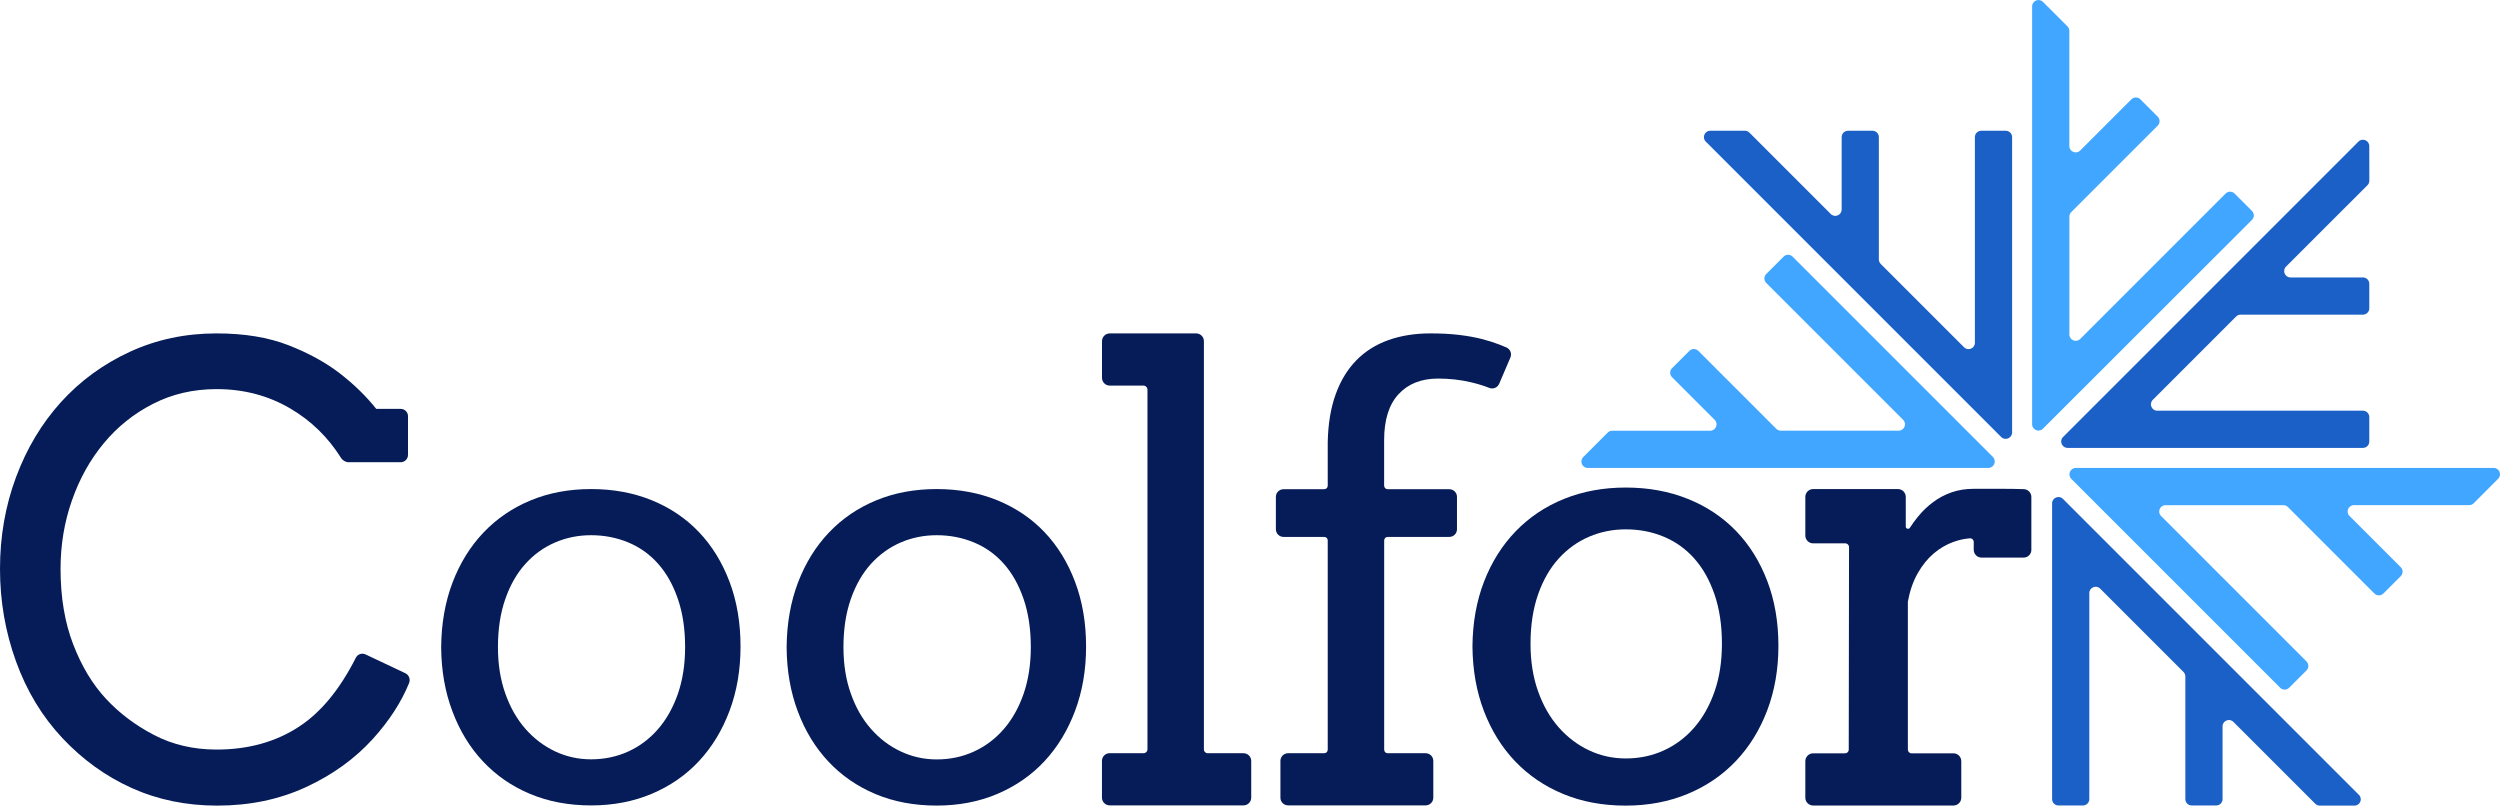 <svg xml:space="preserve" style="enable-background:new 0 0 512 165;" viewBox="0 0 512 165" y="0px" x="0px" xmlns:xlink="http://www.w3.org/1999/xlink" xmlns="http://www.w3.org/2000/svg" version="1.1">
<style type="text/css">
	.st0{fill:#061C58;}
	.st1{fill:#1B60C7;}
	.st2{fill:#41A6FF;}
</style>
<g id="Paleta">
</g>
<g id="Capa_2">
</g>
<g id="Capa_3">
	<g>
		<path d="M71.46,94.67c-0.66,0-1.27-0.34-1.62-0.9c-2.67-4.24-6.12-7.6-10.35-10.09c-4.52-2.66-9.56-3.99-15.13-3.99
			c-4.75,0-9.08,1-13.01,3.01c-3.93,2-7.29,4.69-10.09,8.07c-2.8,3.37-4.98,7.28-6.53,11.72c-1.56,4.44-2.33,9.11-2.33,14.02
			c0,5.81,0.86,10.95,2.58,15.43c1.72,4.48,3.96,8.2,6.72,11.17c2.76,2.97,6.04,5.44,9.85,7.42c3.8,1.98,8.08,2.98,12.82,2.98
			c6.46,0,12.09-1.56,16.87-4.69c4.49-2.93,8.36-7.64,11.63-14.11c0.37-0.73,1.24-1.04,1.98-0.69l8.15,3.85
			c0.76,0.36,1.09,1.24,0.78,2.02c-1.6,3.92-4.06,7.72-7.38,11.39c-3.72,4.11-8.31,7.42-13.78,9.94s-11.51,3.77-18.13,3.77
			c-6.34,0-12.17-1.2-17.49-3.59c-5.32-2.39-10.05-5.8-14.21-10.22c-4.15-4.42-7.32-9.65-9.51-15.71C1.09,129.42,0,123.1,0,116.51
			c0-6.63,1.09-12.89,3.28-18.78c2.19-5.89,5.26-11.01,9.2-15.37c3.95-4.36,8.65-7.79,14.11-10.31c5.46-2.52,11.38-3.77,17.76-3.77
			c5.69,0,10.59,0.81,14.73,2.42c4.13,1.62,7.64,3.54,10.52,5.77c2.88,2.23,5.37,4.65,7.46,7.27h5.01c0.83,0,1.49,0.67,1.49,1.49
			v7.94c0,0.82-0.67,1.49-1.49,1.49H71.46z" class="st0"></path>
		<path d="M90.35,132.53c0.04-4.84,0.82-9.25,2.33-13.23c1.52-3.98,3.63-7.39,6.35-10.25c2.72-2.85,5.95-5.05,9.69-6.59
			c3.74-1.54,7.86-2.3,12.35-2.3c4.53,0,8.67,0.77,12.43,2.3c3.76,1.54,6.98,3.71,9.66,6.53c2.68,2.82,4.76,6.21,6.26,10.19
			c1.5,3.98,2.24,8.39,2.24,13.23c0,4.77-0.75,9.15-2.24,13.14c-1.5,4-3.58,7.43-6.26,10.31c-2.68,2.88-5.9,5.11-9.66,6.7
			c-3.76,1.59-7.91,2.39-12.43,2.39c-4.61,0-8.78-0.79-12.52-2.36c-3.74-1.57-6.95-3.79-9.63-6.65c-2.68-2.85-4.77-6.27-6.26-10.25
			C91.15,141.72,90.38,137.33,90.35,132.53z M101.98,132.53c0,3.51,0.5,6.67,1.51,9.51c1,2.84,2.38,5.25,4.13,7.24
			c1.75,1.99,3.78,3.52,6.08,4.61c2.3,1.08,4.75,1.62,7.35,1.62c2.72,0,5.25-0.53,7.59-1.59c2.34-1.06,4.38-2.59,6.11-4.58
			c1.73-1.99,3.09-4.4,4.08-7.24c0.98-2.84,1.48-6.02,1.48-9.57c0-3.7-0.49-6.99-1.48-9.86c-0.98-2.87-2.33-5.28-4.05-7.21
			c-1.71-1.93-3.75-3.39-6.11-4.37c-2.36-0.98-4.9-1.48-7.62-1.48c-2.6,0-5.05,0.49-7.35,1.48c-2.3,0.98-4.33,2.44-6.08,4.37
			c-1.75,1.93-3.13,4.33-4.13,7.21C102.48,125.54,101.98,128.83,101.98,132.53z" class="st0"></path>
		<path d="M161.1,132.54c0.04-4.85,0.82-9.26,2.33-13.24c1.52-3.98,3.63-7.4,6.35-10.25c2.72-2.86,5.95-5.05,9.69-6.59
			c3.74-1.54,7.86-2.3,12.35-2.3c4.53,0,8.68,0.77,12.44,2.3c3.76,1.54,6.98,3.71,9.66,6.53c2.68,2.82,4.77,6.22,6.26,10.19
			c1.5,3.98,2.25,8.39,2.25,13.24c0,4.77-0.75,9.15-2.25,13.15c-1.5,4-3.59,7.44-6.26,10.31c-2.68,2.88-5.9,5.11-9.66,6.71
			c-3.76,1.6-7.91,2.39-12.44,2.39c-4.61,0-8.79-0.79-12.53-2.36c-3.74-1.58-6.95-3.79-9.63-6.65c-2.68-2.86-4.77-6.27-6.26-10.25
			C161.9,141.74,161.13,137.35,161.1,132.54z M172.74,132.54c0,3.51,0.5,6.68,1.51,9.51c1,2.84,2.38,5.25,4.14,7.24
			c1.75,1.99,3.78,3.53,6.09,4.61c2.3,1.08,4.76,1.63,7.36,1.63c2.72,0,5.25-0.53,7.59-1.6c2.34-1.06,4.38-2.59,6.12-4.58
			c1.73-1.99,3.09-4.4,4.08-7.24c0.98-2.84,1.48-6.03,1.48-9.57c0-3.7-0.49-6.99-1.48-9.87c-0.99-2.88-2.33-5.28-4.05-7.21
			c-1.71-1.93-3.75-3.39-6.12-4.37c-2.36-0.98-4.9-1.48-7.62-1.48c-2.6,0-5.05,0.49-7.36,1.48c-2.3,0.99-4.33,2.44-6.09,4.37
			c-1.75,1.93-3.13,4.33-4.14,7.21C173.24,125.55,172.74,128.84,172.74,132.54z" class="st0"></path>
		<path d="M227.28,68.28h17.69c0.88,0,1.59,0.71,1.59,1.59v83.62c0,0.43,0.35,0.77,0.77,0.77h7.34
			c0.87,0,1.58,0.71,1.58,1.58v7.52c0,0.87-0.71,1.58-1.58,1.58h-27.41c-0.87,0-1.58-0.71-1.58-1.58v-7.53
			c0-0.87,0.71-1.58,1.58-1.58h6.96c0.43,0,0.78-0.35,0.78-0.78V79.81c0-0.47-0.38-0.84-0.84-0.84h-6.88
			c-0.88,0-1.59-0.71-1.59-1.59v-7.51C225.7,68.99,226.41,68.28,227.28,68.28z" class="st0"></path>
		<path d="M284.19,100.19h12.63c0.87,0,1.57,0.7,1.57,1.57v6.63c0,0.87-0.7,1.57-1.57,1.57h-12.63
			c-0.39,0-0.71,0.32-0.71,0.71v42.88c0,0.39,0.32,0.71,0.71,0.71h7.78c0.87,0,1.57,0.7,1.57,1.57v7.54c0,0.87-0.7,1.57-1.57,1.57
			H263.8c-0.87,0-1.57-0.7-1.57-1.57v-7.54c0-0.87,0.7-1.57,1.57-1.57h7.41c0.39,0,0.71-0.32,0.71-0.71v-42.88
			c0-0.39-0.32-0.71-0.71-0.71h-8.34c-0.87,0-1.57-0.7-1.57-1.57v-6.63c0-0.87,0.7-1.57,1.57-1.57h8.34c0.39,0,0.71-0.32,0.71-0.71
			v-8.96c0.08-3.73,0.62-6.98,1.62-9.75c0.99-2.77,2.4-5.09,4.22-6.96c1.82-1.86,4.02-3.25,6.59-4.16c2.57-0.91,5.43-1.37,8.57-1.37
			c2.2,0,4.16,0.1,5.9,0.31c1.74,0.21,3.29,0.49,4.66,0.84c1.37,0.35,2.58,0.74,3.63,1.15c0.5,0.19,0.97,0.39,1.41,0.58
			c0.79,0.35,1.15,1.27,0.81,2.06l-2.3,5.38c-0.34,0.79-1.24,1.16-2.03,0.84c-1.08-0.43-2.34-0.82-3.79-1.16
			c-2.13-0.5-4.36-0.75-6.68-0.75c-3.44,0-6.14,1.07-8.11,3.2c-1.97,2.13-2.95,5.27-2.95,9.41v9.33
			C283.48,99.87,283.8,100.19,284.19,100.19z" class="st0"></path>
		<path d="M301.56,132.39c0.04-4.87,0.83-9.3,2.38-13.3c1.55-4,3.71-7.43,6.49-10.3c2.78-2.87,6.08-5.08,9.9-6.62
			c3.82-1.54,8.03-2.32,12.62-2.32c4.63,0,8.86,0.77,12.71,2.32c3.84,1.54,7.13,3.73,9.87,6.56c2.74,2.83,4.87,6.25,6.4,10.24
			c1.53,4,2.29,8.43,2.29,13.3c0,4.79-0.77,9.2-2.29,13.21c-1.53,4.02-3.66,7.47-6.4,10.36c-2.74,2.89-6.03,5.14-9.87,6.74
			c-3.84,1.6-8.08,2.41-12.71,2.41c-4.71,0-8.98-0.79-12.8-2.38c-3.82-1.58-7.1-3.81-9.84-6.68c-2.74-2.87-4.87-6.3-6.4-10.3
			C302.38,141.63,301.6,137.22,301.56,132.39z M313.45,131.84c0,3.58,0.51,6.82,1.54,9.72c1.03,2.9,2.43,5.36,4.23,7.4
			c1.79,2.03,3.86,3.6,6.22,4.71c2.35,1.11,4.86,1.66,7.52,1.66c2.78,0,5.36-0.54,7.76-1.63c2.39-1.09,4.48-2.65,6.25-4.68
			c1.77-2.03,3.16-4.5,4.17-7.4c1.01-2.9,1.51-6.16,1.51-9.78c0-3.78-0.5-7.14-1.51-10.08c-1.01-2.94-2.38-5.39-4.14-7.37
			c-1.75-1.97-3.83-3.46-6.25-4.47c-2.42-1.01-5.01-1.51-7.79-1.51c-2.66,0-5.16,0.5-7.52,1.51c-2.35,1.01-4.43,2.5-6.22,4.47
			c-1.79,1.97-3.2,4.43-4.23,7.37C313.97,124.7,313.45,128.06,313.45,131.84z" class="st0"></path>
		<path d="M414.43,114.2h-8.61c-0.88,0-1.6-0.72-1.6-1.6v-1.59c0-0.44-0.37-0.8-0.81-0.76
			c-1.11,0.08-2.24,0.33-3.39,0.75c-1.43,0.52-2.76,1.3-4.01,2.36c-1.24,1.06-2.33,2.4-3.26,4.04c-0.93,1.64-1.61,3.57-2.02,5.81
			v30.32c0,0.41,0.33,0.75,0.75,0.75h8.59c0.88,0,1.6,0.72,1.6,1.6v7.49c0,0.88-0.72,1.6-1.6,1.6h-28.74c-0.88,0-1.6-0.72-1.6-1.6
			v-7.49c0-0.88,0.72-1.6,1.6-1.6h6.54c0.41,0,0.75-0.33,0.75-0.75l0.06-41.49c0-0.42-0.34-0.76-0.76-0.76h-6.59
			c-0.88,0-1.6-0.72-1.6-1.6v-7.92c0-0.88,0.72-1.6,1.6-1.6h17.37c0.88,0,1.6,0.72,1.6,1.6v6.08c0,0.46,0.59,0.63,0.84,0.25
			c0.52-0.81,1.08-1.57,1.68-2.3c0.93-1.14,1.97-2.13,3.11-2.98c1.14-0.85,2.4-1.51,3.79-1.99c1.39-0.48,2.89-0.71,4.5-0.71
			c2.15,0,4.18,0,6.09,0c1.39,0,2.77,0.02,4.16,0.07c0.86,0.03,1.55,0.73,1.55,1.6v10.84C416.03,113.48,415.31,114.2,414.43,114.2z" class="st0"></path>
		<g>
			<path d="M407.22,95.83h-82.05c-1.16,0-1.74-1.4-0.92-2.22l5.01-5.02c0.24-0.24,0.57-0.38,0.92-0.38h20.07
				c1.16,0,1.74-1.4,0.92-2.22l-8.74-8.74c-0.51-0.51-0.51-1.33,0-1.84l3.55-3.55c0.51-0.51,1.33-0.51,1.84,0l15.96,15.96
				c0.24,0.24,0.57,0.38,0.92,0.38h24.14c1.16,0,1.74-1.4,0.92-2.22l-28.03-28.03c-0.51-0.51-0.51-1.33,0-1.84l3.55-3.55
				c0.51-0.51,1.33-0.51,1.84,0l41.03,41.03C408.96,94.44,408.38,95.83,407.22,95.83z" class="st2"></path>
			<path d="M409.84,89.5L349.34,29c-0.82-0.82-0.24-2.22,0.92-2.22l7.09-0.01c0.34,0,0.68,0.14,0.92,0.38l16.68,16.68
				c0.82,0.82,2.22,0.24,2.22-0.92V28.08c0-0.72,0.58-1.3,1.3-1.3l5.02,0c0.72,0,1.3,0.58,1.3,1.3l0,25.05
				c0,0.34,0.14,0.67,0.38,0.92l17.07,17.07c0.82,0.82,2.22,0.24,2.22-0.92V28.08c0-0.72,0.58-1.3,1.3-1.3l5.02,0
				c0.72,0,1.3,0.58,1.3,1.3l0,60.5C412.06,89.74,410.66,90.32,409.84,89.5z" class="st1"></path>
			<path d="M416.18,86.88V1.31c0-1.16,1.4-1.74,2.22-0.92l5.02,5.01c0.24,0.24,0.38,0.57,0.38,0.92v23.59
				c0,1.16,1.4,1.74,2.22,0.92l10.49-10.49c0.51-0.51,1.33-0.51,1.84,0l3.55,3.55c0.51,0.51,0.51,1.33,0,1.84l-17.71,17.71
				c-0.24,0.24-0.38,0.57-0.38,0.92v24.14c0,1.16,1.4,1.74,2.22,0.92l29.78-29.78c0.51-0.51,1.33-0.51,1.84,0l3.55,3.55
				c0.51,0.51,0.51,1.33,0,1.84L418.39,87.8C417.57,88.62,416.18,88.04,416.18,86.88z" class="st2"></path>
			<path d="M422.51,89.5L483.01,29c0.82-0.82,2.22-0.24,2.22,0.92l0.01,7.09c0,0.34-0.14,0.68-0.38,0.92L468.18,54.6
				c-0.82,0.82-0.24,2.22,0.92,2.22h14.83c0.72,0,1.3,0.58,1.3,1.3v5.02c0,0.72-0.58,1.3-1.3,1.3l-25.05,0
				c-0.34,0-0.67,0.14-0.92,0.38l-17.07,17.07c-0.82,0.82-0.24,2.22,0.92,2.22h42.12c0.72,0,1.3,0.58,1.3,1.3l0,5.02
				c0,0.72-0.58,1.3-1.3,1.3l-60.5,0C422.27,91.72,421.69,90.32,422.51,89.5z" class="st1"></path>
			<path d="M425.13,95.83h85.57c1.16,0,1.74,1.4,0.92,2.22l-5.01,5.02c-0.24,0.24-0.57,0.38-0.92,0.38H482.1
				c-1.16,0-1.74,1.4-0.92,2.22l10.49,10.49c0.51,0.51,0.51,1.33,0,1.84l-3.55,3.55c-0.51,0.51-1.33,0.51-1.84,0l-17.71-17.71
				c-0.24-0.24-0.57-0.38-0.92-0.38h-24.14c-1.16,0-1.74,1.4-0.92,2.22l29.78,29.78c0.51,0.51,0.51,1.33,0,1.84l-3.55,3.55
				c-0.51,0.51-1.33,0.51-1.84,0l-42.78-42.78C423.39,97.23,423.97,95.83,425.13,95.83z" class="st2"></path>
			<path d="M482.19,164.99h-7.1c-0.34,0-0.67-0.14-0.92-0.38l-16.77-16.77c-0.82-0.82-2.22-0.24-2.22,0.92v14.9
				c0,0.72-0.58,1.3-1.3,1.3h-5.02c-0.72,0-1.3-0.58-1.3-1.3l0-25.12c0-0.34-0.14-0.67-0.38-0.92l-17.07-17.07
				c-0.82-0.82-2.22-0.24-2.22,0.92v42.19c0,0.72-0.58,1.3-1.3,1.3h-5.02c-0.72,0-1.3-0.58-1.3-1.3v-60.57
				c0-1.16,1.4-1.74,2.22-0.92l60.61,60.61C483.93,163.59,483.35,164.99,482.19,164.99z" class="st1"></path>
		</g>
	</g>
</g>
</svg>
